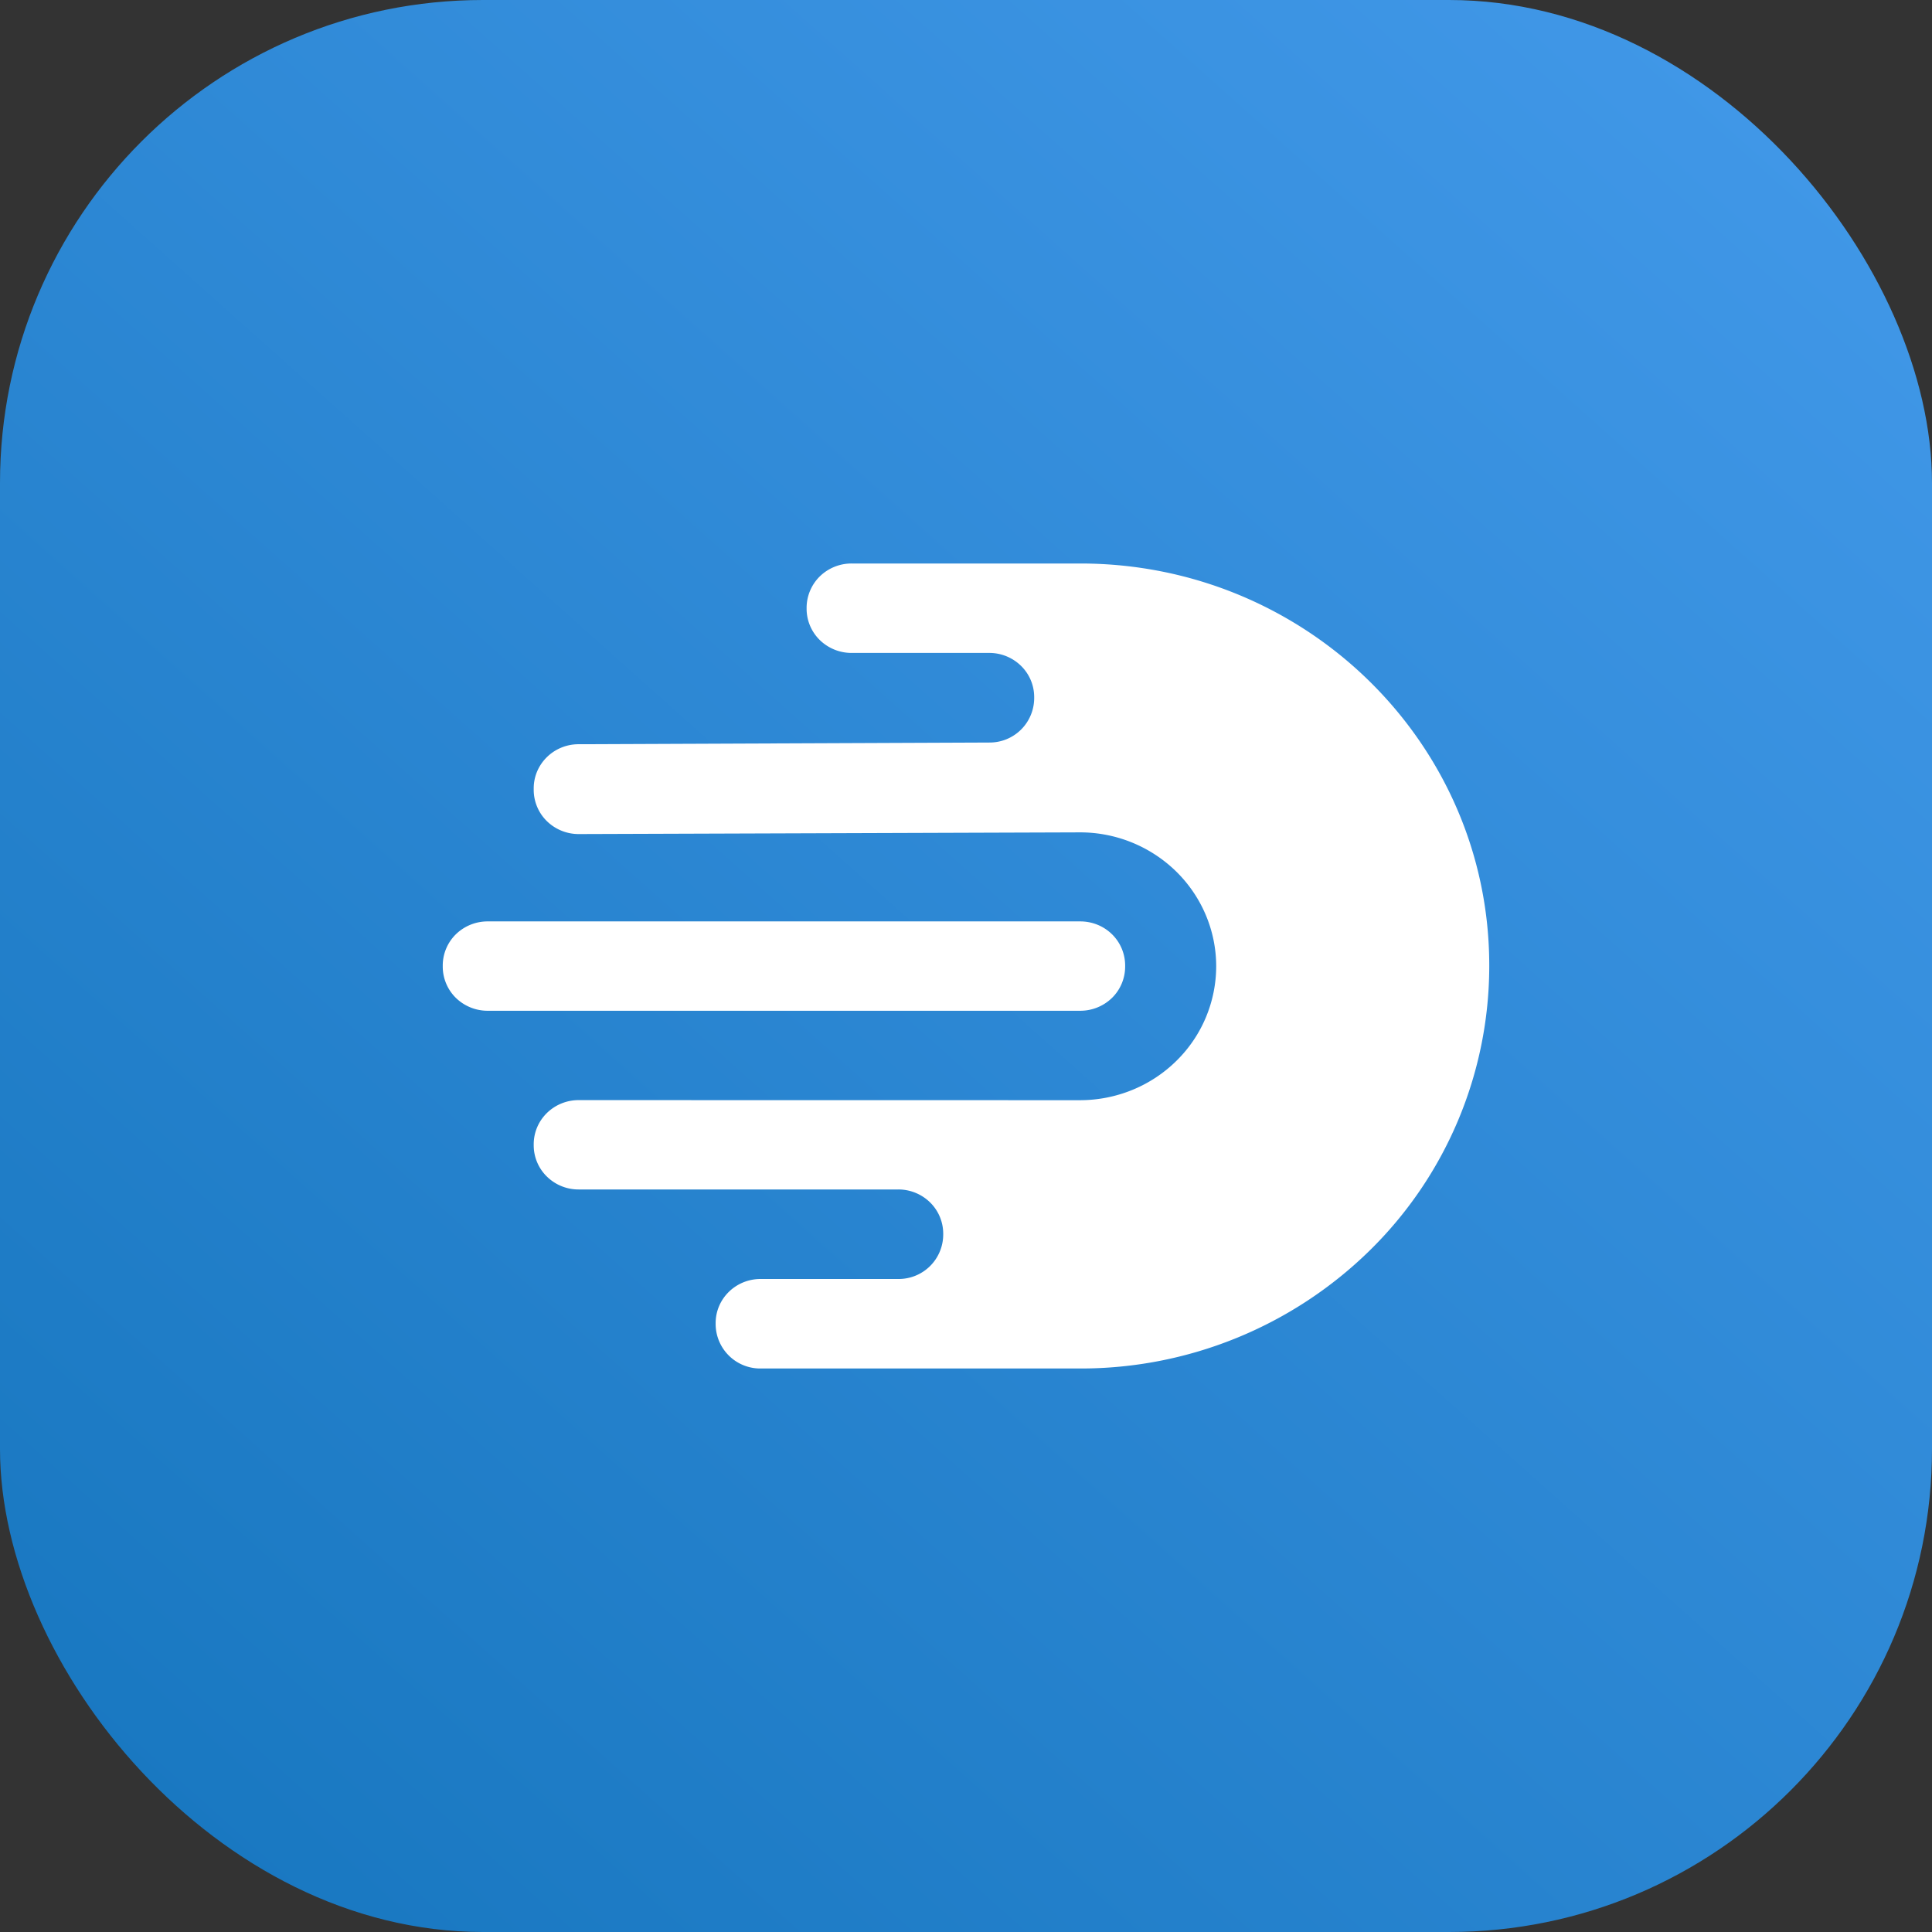 <svg width="24" height="24" xmlns="http://www.w3.org/2000/svg"><rect width="100%" height="100%" fill="#333333" stroke="none"/><defs><linearGradient x1="91.571%" y1="7.117%" x2="11.841%" y2="96.37%" id="a"><stop stop-color="#4097E7" offset="0%"/><stop stop-color="#1978C1" offset="100%"/></linearGradient></defs><g fill="none" fill-rule="evenodd"><rect fill="url(#a)" width="24" height="24" rx="6"/><path d="M11.717 15.324a.544.544 0 00-.163-.387.562.562 0 00-.395-.161H7.188a.56.56 0 01-.394-.16.542.542 0 01-.164-.388v-.014c0-.146.059-.285.164-.388a.563.563 0 01.394-.16l6.227.001c.45 0 .88-.175 1.197-.487a1.65 1.65 0 00.496-1.176c0-.443-.18-.867-.498-1.179a1.707 1.707 0 00-1.2-.485l-6.22.021a.564.564 0 01-.396-.16.545.545 0 01-.164-.388v-.02c0-.301.248-.547.556-.548l5.105-.021a.553.553 0 00.556-.548v-.017a.542.542 0 00-.164-.388.561.561 0 00-.394-.16h-1.71a.565.565 0 01-.395-.16.544.544 0 01-.164-.388v-.015a.55.55 0 01.164-.388.564.564 0 01.394-.16h2.842c2.805 0 5.08 2.236 5.08 4.993v.014a4.951 4.951 0 01-1.489 3.531A5.126 5.126 0 0113.418 17h-3.97a.554.554 0 01-.558-.549v-.015c0-.303.25-.548.558-.548h1.712a.553.553 0 00.557-.548v-.016zM5.5 11.994c0-.146.059-.286.163-.388a.564.564 0 01.394-.16h7.362c.149 0 .29.057.395.16a.544.544 0 01.163.387v.015a.545.545 0 01-.163.388.564.564 0 01-.395.16H6.057a.564.564 0 01-.394-.16.545.545 0 01-.163-.388v-.015z" fill="#FFF"/></g></svg>